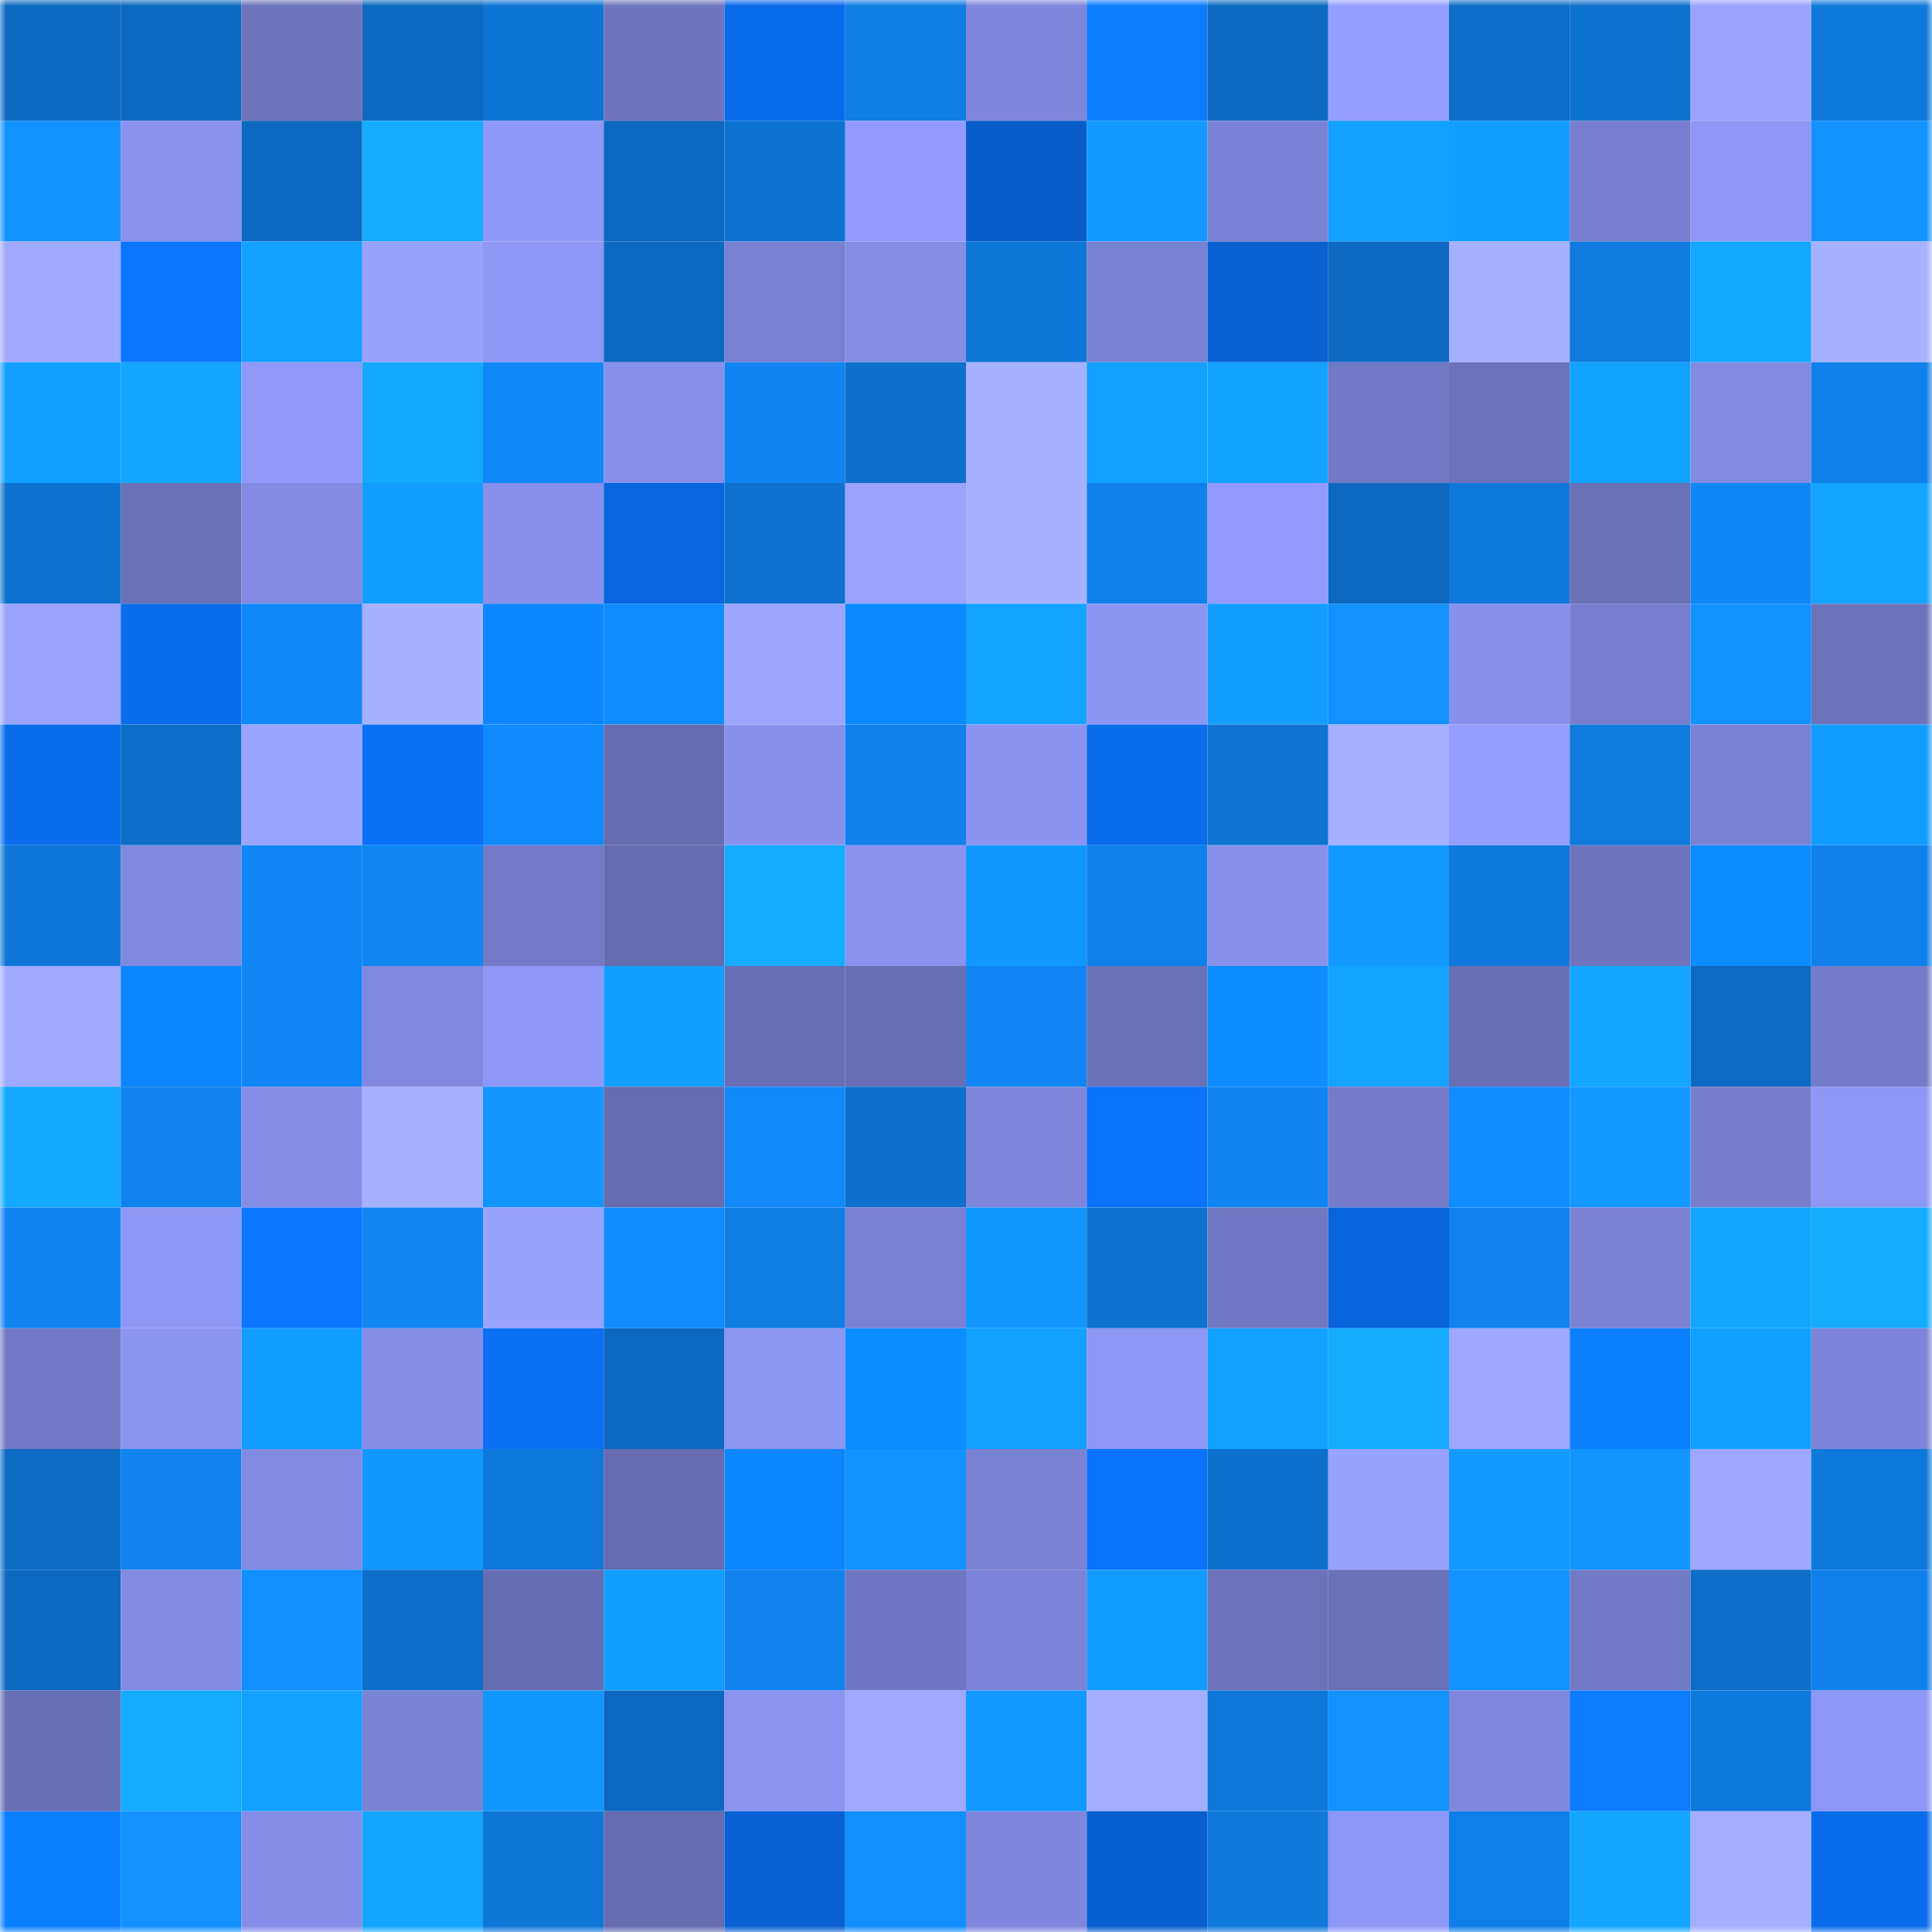 <svg viewBox="0 0 160 160" fill="none" role="img" xmlns="http://www.w3.org/2000/svg" width="240" height="240" name="ens%2Clongchaufrt.eth"><mask id="124984508" mask-type="alpha" maskUnits="userSpaceOnUse" x="0" y="0" width="160" height="160"><rect width="160" height="160" fill="#FFFFFF"></rect></mask><g mask="url(#124984508)"><rect x="0" y="0" width="10" height="10" fill="#0d69bf"></rect><rect x="10" y="0" width="10" height="10" fill="#0d69bf"></rect><rect x="20" y="0" width="10" height="10" fill="#6c73bb"></rect><rect x="30" y="0" width="10" height="10" fill="#0d69bf"></rect><rect x="40" y="0" width="10" height="10" fill="#0e75d6"></rect><rect x="50" y="0" width="10" height="10" fill="#6e75be"></rect><rect x="60" y="0" width="10" height="10" fill="#096bea"></rect><rect x="70" y="0" width="10" height="10" fill="#0f7de3"></rect><rect x="80" y="0" width="10" height="10" fill="#7e87db"></rect><rect x="90" y="0" width="10" height="10" fill="#0b7cff"></rect><rect x="100" y="0" width="10" height="10" fill="#0d69bf"></rect><rect x="110" y="0" width="10" height="10" fill="#949eff"></rect><rect x="120" y="0" width="10" height="10" fill="#0d6ec9"></rect><rect x="130" y="0" width="10" height="10" fill="#0e72cf"></rect><rect x="140" y="0" width="10" height="10" fill="#9aa4ff"></rect><rect x="150" y="0" width="10" height="10" fill="#0f78db"></rect><rect x="0" y="10" width="10" height="10" fill="#1292ff"></rect><rect x="10" y="10" width="10" height="10" fill="#8992ee"></rect><rect x="20" y="10" width="10" height="10" fill="#0d69bf"></rect><rect x="30" y="10" width="10" height="10" fill="#15abff"></rect><rect x="40" y="10" width="10" height="10" fill="#8e98f7"></rect><rect x="50" y="10" width="10" height="10" fill="#0d69bf"></rect><rect x="60" y="10" width="10" height="10" fill="#0e72d0"></rect><rect x="70" y="10" width="10" height="10" fill="#929bfd"></rect><rect x="80" y="10" width="10" height="10" fill="#085dcb"></rect><rect x="90" y="10" width="10" height="10" fill="#1399ff"></rect><rect x="100" y="10" width="10" height="10" fill="#7b83d6"></rect><rect x="110" y="10" width="10" height="10" fill="#13a0ff"></rect><rect x="120" y="10" width="10" height="10" fill="#139dff"></rect><rect x="130" y="10" width="10" height="10" fill="#767ecd"></rect><rect x="140" y="10" width="10" height="10" fill="#8e97f6"></rect><rect x="150" y="10" width="10" height="10" fill="#1293ff"></rect><rect x="0" y="20" width="10" height="10" fill="#9fa9ff"></rect><rect x="10" y="20" width="10" height="10" fill="#0a75ff"></rect><rect x="20" y="20" width="10" height="10" fill="#14a1ff"></rect><rect x="30" y="20" width="10" height="10" fill="#98a2ff"></rect><rect x="40" y="20" width="10" height="10" fill="#8d97f5"></rect><rect x="50" y="20" width="10" height="10" fill="#0d69bf"></rect><rect x="60" y="20" width="10" height="10" fill="#7880d0"></rect><rect x="70" y="20" width="10" height="10" fill="#858ee7"></rect><rect x="80" y="20" width="10" height="10" fill="#0e76d6"></rect><rect x="90" y="20" width="10" height="10" fill="#7880d1"></rect><rect x="100" y="20" width="10" height="10" fill="#0860d1"></rect><rect x="110" y="20" width="10" height="10" fill="#0d69bf"></rect><rect x="120" y="20" width="10" height="10" fill="#a5b0ff"></rect><rect x="130" y="20" width="10" height="10" fill="#0f7bdf"></rect><rect x="140" y="20" width="10" height="10" fill="#14a9ff"></rect><rect x="150" y="20" width="10" height="10" fill="#a7b2ff"></rect><rect x="0" y="30" width="10" height="10" fill="#139fff"></rect><rect x="10" y="30" width="10" height="10" fill="#14a6ff"></rect><rect x="20" y="30" width="10" height="10" fill="#9099f9"></rect><rect x="30" y="30" width="10" height="10" fill="#14a9ff"></rect><rect x="40" y="30" width="10" height="10" fill="#1188f8"></rect><rect x="50" y="30" width="10" height="10" fill="#8790ea"></rect><rect x="60" y="30" width="10" height="10" fill="#1084f0"></rect><rect x="70" y="30" width="10" height="10" fill="#0e70cb"></rect><rect x="80" y="30" width="10" height="10" fill="#a5b0ff"></rect><rect x="90" y="30" width="10" height="10" fill="#13a0ff"></rect><rect x="100" y="30" width="10" height="10" fill="#14a2ff"></rect><rect x="110" y="30" width="10" height="10" fill="#727ac6"></rect><rect x="120" y="30" width="10" height="10" fill="#6c73bb"></rect><rect x="130" y="30" width="10" height="10" fill="#14a2ff"></rect><rect x="140" y="30" width="10" height="10" fill="#828be2"></rect><rect x="150" y="30" width="10" height="10" fill="#1081eb"></rect><rect x="0" y="40" width="10" height="10" fill="#0e72d0"></rect><rect x="10" y="40" width="10" height="10" fill="#6971b7"></rect><rect x="20" y="40" width="10" height="10" fill="#828ae1"></rect><rect x="30" y="40" width="10" height="10" fill="#139eff"></rect><rect x="40" y="40" width="10" height="10" fill="#8790eb"></rect><rect x="50" y="40" width="10" height="10" fill="#0966df"></rect><rect x="60" y="40" width="10" height="10" fill="#0e71ce"></rect><rect x="70" y="40" width="10" height="10" fill="#9aa4ff"></rect><rect x="80" y="40" width="10" height="10" fill="#a7b2ff"></rect><rect x="90" y="40" width="10" height="10" fill="#1081eb"></rect><rect x="100" y="40" width="10" height="10" fill="#929bfd"></rect><rect x="110" y="40" width="10" height="10" fill="#0d69bf"></rect><rect x="120" y="40" width="10" height="10" fill="#0f78db"></rect><rect x="130" y="40" width="10" height="10" fill="#6971b7"></rect><rect x="140" y="40" width="10" height="10" fill="#1087f6"></rect><rect x="150" y="40" width="10" height="10" fill="#14a4ff"></rect><rect x="0" y="50" width="10" height="10" fill="#9aa4ff"></rect><rect x="10" y="50" width="10" height="10" fill="#096ceb"></rect><rect x="20" y="50" width="10" height="10" fill="#1188f8"></rect><rect x="30" y="50" width="10" height="10" fill="#a7b2ff"></rect><rect x="40" y="50" width="10" height="10" fill="#0c87ff"></rect><rect x="50" y="50" width="10" height="10" fill="#118cff"></rect><rect x="60" y="50" width="10" height="10" fill="#9ca6ff"></rect><rect x="70" y="50" width="10" height="10" fill="#0c89ff"></rect><rect x="80" y="50" width="10" height="10" fill="#14a3ff"></rect><rect x="90" y="50" width="10" height="10" fill="#8b95f2"></rect><rect x="100" y="50" width="10" height="10" fill="#139dff"></rect><rect x="110" y="50" width="10" height="10" fill="#1291ff"></rect><rect x="120" y="50" width="10" height="10" fill="#8790ea"></rect><rect x="130" y="50" width="10" height="10" fill="#767ecd"></rect><rect x="140" y="50" width="10" height="10" fill="#1292ff"></rect><rect x="150" y="50" width="10" height="10" fill="#6c73bb"></rect><rect x="0" y="60" width="10" height="10" fill="#096ceb"></rect><rect x="10" y="60" width="10" height="10" fill="#0d6dc7"></rect><rect x="20" y="60" width="10" height="10" fill="#9aa5ff"></rect><rect x="30" y="60" width="10" height="10" fill="#0a71f7"></rect><rect x="40" y="60" width="10" height="10" fill="#118afc"></rect><rect x="50" y="60" width="10" height="10" fill="#656cb0"></rect><rect x="60" y="60" width="10" height="10" fill="#8892ed"></rect><rect x="70" y="60" width="10" height="10" fill="#1081eb"></rect><rect x="80" y="60" width="10" height="10" fill="#8a94f0"></rect><rect x="90" y="60" width="10" height="10" fill="#096ceb"></rect><rect x="100" y="60" width="10" height="10" fill="#0e73d1"></rect><rect x="110" y="60" width="10" height="10" fill="#a5b0ff"></rect><rect x="120" y="60" width="10" height="10" fill="#949eff"></rect><rect x="130" y="60" width="10" height="10" fill="#0f7bdf"></rect><rect x="140" y="60" width="10" height="10" fill="#7a82d3"></rect><rect x="150" y="60" width="10" height="10" fill="#139cff"></rect><rect x="0" y="70" width="10" height="10" fill="#0e76d8"></rect><rect x="10" y="70" width="10" height="10" fill="#8189df"></rect><rect x="20" y="70" width="10" height="10" fill="#1086f4"></rect><rect x="30" y="70" width="10" height="10" fill="#1086f3"></rect><rect x="40" y="70" width="10" height="10" fill="#737ac7"></rect><rect x="50" y="70" width="10" height="10" fill="#656cb0"></rect><rect x="60" y="70" width="10" height="10" fill="#15acff"></rect><rect x="70" y="70" width="10" height="10" fill="#8992ee"></rect><rect x="80" y="70" width="10" height="10" fill="#1297ff"></rect><rect x="90" y="70" width="10" height="10" fill="#1081eb"></rect><rect x="100" y="70" width="10" height="10" fill="#8891eb"></rect><rect x="110" y="70" width="10" height="10" fill="#1399ff"></rect><rect x="120" y="70" width="10" height="10" fill="#0f78db"></rect><rect x="130" y="70" width="10" height="10" fill="#6e75be"></rect><rect x="140" y="70" width="10" height="10" fill="#0c8cff"></rect><rect x="150" y="70" width="10" height="10" fill="#1081eb"></rect><rect x="0" y="80" width="10" height="10" fill="#9faaff"></rect><rect x="10" y="80" width="10" height="10" fill="#0b86ff"></rect><rect x="20" y="80" width="10" height="10" fill="#1087f5"></rect><rect x="30" y="80" width="10" height="10" fill="#8189df"></rect><rect x="40" y="80" width="10" height="10" fill="#8f98f8"></rect><rect x="50" y="80" width="10" height="10" fill="#139eff"></rect><rect x="60" y="80" width="10" height="10" fill="#676eb3"></rect><rect x="70" y="80" width="10" height="10" fill="#676eb3"></rect><rect x="80" y="80" width="10" height="10" fill="#1085f3"></rect><rect x="90" y="80" width="10" height="10" fill="#6971b7"></rect><rect x="100" y="80" width="10" height="10" fill="#0c8cff"></rect><rect x="110" y="80" width="10" height="10" fill="#14a4ff"></rect><rect x="120" y="80" width="10" height="10" fill="#686fb4"></rect><rect x="130" y="80" width="10" height="10" fill="#14a6ff"></rect><rect x="140" y="80" width="10" height="10" fill="#0d6ac2"></rect><rect x="150" y="80" width="10" height="10" fill="#747cc9"></rect><rect x="0" y="90" width="10" height="10" fill="#14a8ff"></rect><rect x="10" y="90" width="10" height="10" fill="#1083ef"></rect><rect x="20" y="90" width="10" height="10" fill="#848de6"></rect><rect x="30" y="90" width="10" height="10" fill="#a5b0ff"></rect><rect x="40" y="90" width="10" height="10" fill="#1295ff"></rect><rect x="50" y="90" width="10" height="10" fill="#656cb0"></rect><rect x="60" y="90" width="10" height="10" fill="#1189f9"></rect><rect x="70" y="90" width="10" height="10" fill="#0e70cb"></rect><rect x="80" y="90" width="10" height="10" fill="#7f87dc"></rect><rect x="90" y="90" width="10" height="10" fill="#0a73fb"></rect><rect x="100" y="90" width="10" height="10" fill="#1084f1"></rect><rect x="110" y="90" width="10" height="10" fill="#747cc9"></rect><rect x="120" y="90" width="10" height="10" fill="#118cff"></rect><rect x="130" y="90" width="10" height="10" fill="#1399ff"></rect><rect x="140" y="90" width="10" height="10" fill="#767ecc"></rect><rect x="150" y="90" width="10" height="10" fill="#8d97f5"></rect><rect x="0" y="100" width="10" height="10" fill="#1085f2"></rect><rect x="10" y="100" width="10" height="10" fill="#8d97f5"></rect><rect x="20" y="100" width="10" height="10" fill="#0a76ff"></rect><rect x="30" y="100" width="10" height="10" fill="#1086f3"></rect><rect x="40" y="100" width="10" height="10" fill="#98a2ff"></rect><rect x="50" y="100" width="10" height="10" fill="#118cff"></rect><rect x="60" y="100" width="10" height="10" fill="#0f7ce2"></rect><rect x="70" y="100" width="10" height="10" fill="#7880d1"></rect><rect x="80" y="100" width="10" height="10" fill="#1297ff"></rect><rect x="90" y="100" width="10" height="10" fill="#0e72cf"></rect><rect x="100" y="100" width="10" height="10" fill="#7178c3"></rect><rect x="110" y="100" width="10" height="10" fill="#0965db"></rect><rect x="120" y="100" width="10" height="10" fill="#1083ee"></rect><rect x="130" y="100" width="10" height="10" fill="#7a83d4"></rect><rect x="140" y="100" width="10" height="10" fill="#14a5ff"></rect><rect x="150" y="100" width="10" height="10" fill="#15adff"></rect><rect x="0" y="110" width="10" height="10" fill="#7279c5"></rect><rect x="10" y="110" width="10" height="10" fill="#8b95f2"></rect><rect x="20" y="110" width="10" height="10" fill="#139eff"></rect><rect x="30" y="110" width="10" height="10" fill="#858ee7"></rect><rect x="40" y="110" width="10" height="10" fill="#0a6ff2"></rect><rect x="50" y="110" width="10" height="10" fill="#0d69bf"></rect><rect x="60" y="110" width="10" height="10" fill="#8c96f3"></rect><rect x="70" y="110" width="10" height="10" fill="#0c8dff"></rect><rect x="80" y="110" width="10" height="10" fill="#13a0ff"></rect><rect x="90" y="110" width="10" height="10" fill="#8d97f5"></rect><rect x="100" y="110" width="10" height="10" fill="#13a0ff"></rect><rect x="110" y="110" width="10" height="10" fill="#15abff"></rect><rect x="120" y="110" width="10" height="10" fill="#9ea8ff"></rect><rect x="130" y="110" width="10" height="10" fill="#0b80ff"></rect><rect x="140" y="110" width="10" height="10" fill="#139fff"></rect><rect x="150" y="110" width="10" height="10" fill="#7d85d8"></rect><rect x="0" y="120" width="10" height="10" fill="#0d6bc3"></rect><rect x="10" y="120" width="10" height="10" fill="#1083ef"></rect><rect x="20" y="120" width="10" height="10" fill="#828be2"></rect><rect x="30" y="120" width="10" height="10" fill="#1297ff"></rect><rect x="40" y="120" width="10" height="10" fill="#0f78db"></rect><rect x="50" y="120" width="10" height="10" fill="#656cb0"></rect><rect x="60" y="120" width="10" height="10" fill="#0b86ff"></rect><rect x="70" y="120" width="10" height="10" fill="#1293ff"></rect><rect x="80" y="120" width="10" height="10" fill="#7a82d3"></rect><rect x="90" y="120" width="10" height="10" fill="#0a73fb"></rect><rect x="100" y="120" width="10" height="10" fill="#0e70cd"></rect><rect x="110" y="120" width="10" height="10" fill="#98a2ff"></rect><rect x="120" y="120" width="10" height="10" fill="#139aff"></rect><rect x="130" y="120" width="10" height="10" fill="#1295ff"></rect><rect x="140" y="120" width="10" height="10" fill="#9da7ff"></rect><rect x="150" y="120" width="10" height="10" fill="#0f78db"></rect><rect x="0" y="130" width="10" height="10" fill="#0d69bf"></rect><rect x="10" y="130" width="10" height="10" fill="#838ce3"></rect><rect x="20" y="130" width="10" height="10" fill="#118fff"></rect><rect x="30" y="130" width="10" height="10" fill="#0d6dc7"></rect><rect x="40" y="130" width="10" height="10" fill="#676db2"></rect><rect x="50" y="130" width="10" height="10" fill="#139eff"></rect><rect x="60" y="130" width="10" height="10" fill="#1083ef"></rect><rect x="70" y="130" width="10" height="10" fill="#7077c2"></rect><rect x="80" y="130" width="10" height="10" fill="#7c84d7"></rect><rect x="90" y="130" width="10" height="10" fill="#139cff"></rect><rect x="100" y="130" width="10" height="10" fill="#6b72b9"></rect><rect x="110" y="130" width="10" height="10" fill="#6971b7"></rect><rect x="120" y="130" width="10" height="10" fill="#1293ff"></rect><rect x="130" y="130" width="10" height="10" fill="#727ac6"></rect><rect x="140" y="130" width="10" height="10" fill="#0d6dc7"></rect><rect x="150" y="130" width="10" height="10" fill="#1081eb"></rect><rect x="0" y="140" width="10" height="10" fill="#686fb4"></rect><rect x="10" y="140" width="10" height="10" fill="#15abff"></rect><rect x="20" y="140" width="10" height="10" fill="#14a1ff"></rect><rect x="30" y="140" width="10" height="10" fill="#7a83d4"></rect><rect x="40" y="140" width="10" height="10" fill="#1297ff"></rect><rect x="50" y="140" width="10" height="10" fill="#0d69bf"></rect><rect x="60" y="140" width="10" height="10" fill="#8b94f1"></rect><rect x="70" y="140" width="10" height="10" fill="#9ea9ff"></rect><rect x="80" y="140" width="10" height="10" fill="#1298ff"></rect><rect x="90" y="140" width="10" height="10" fill="#a3aeff"></rect><rect x="100" y="140" width="10" height="10" fill="#0e77d9"></rect><rect x="110" y="140" width="10" height="10" fill="#1291ff"></rect><rect x="120" y="140" width="10" height="10" fill="#8088dd"></rect><rect x="130" y="140" width="10" height="10" fill="#0b7cff"></rect><rect x="140" y="140" width="10" height="10" fill="#0f78db"></rect><rect x="150" y="140" width="10" height="10" fill="#8d97f5"></rect><rect x="0" y="150" width="10" height="10" fill="#0b80ff"></rect><rect x="10" y="150" width="10" height="10" fill="#1291ff"></rect><rect x="20" y="150" width="10" height="10" fill="#858ee6"></rect><rect x="30" y="150" width="10" height="10" fill="#14a6ff"></rect><rect x="40" y="150" width="10" height="10" fill="#0e76d7"></rect><rect x="50" y="150" width="10" height="10" fill="#656cb0"></rect><rect x="60" y="150" width="10" height="10" fill="#0860d2"></rect><rect x="70" y="150" width="10" height="10" fill="#118eff"></rect><rect x="80" y="150" width="10" height="10" fill="#7f87dc"></rect><rect x="90" y="150" width="10" height="10" fill="#085fcf"></rect><rect x="100" y="150" width="10" height="10" fill="#0f78da"></rect><rect x="110" y="150" width="10" height="10" fill="#8d97f5"></rect><rect x="120" y="150" width="10" height="10" fill="#0f7fe8"></rect><rect x="130" y="150" width="10" height="10" fill="#14a6ff"></rect><rect x="140" y="150" width="10" height="10" fill="#a3aeff"></rect><rect x="150" y="150" width="10" height="10" fill="#096ceb"></rect></g></svg>